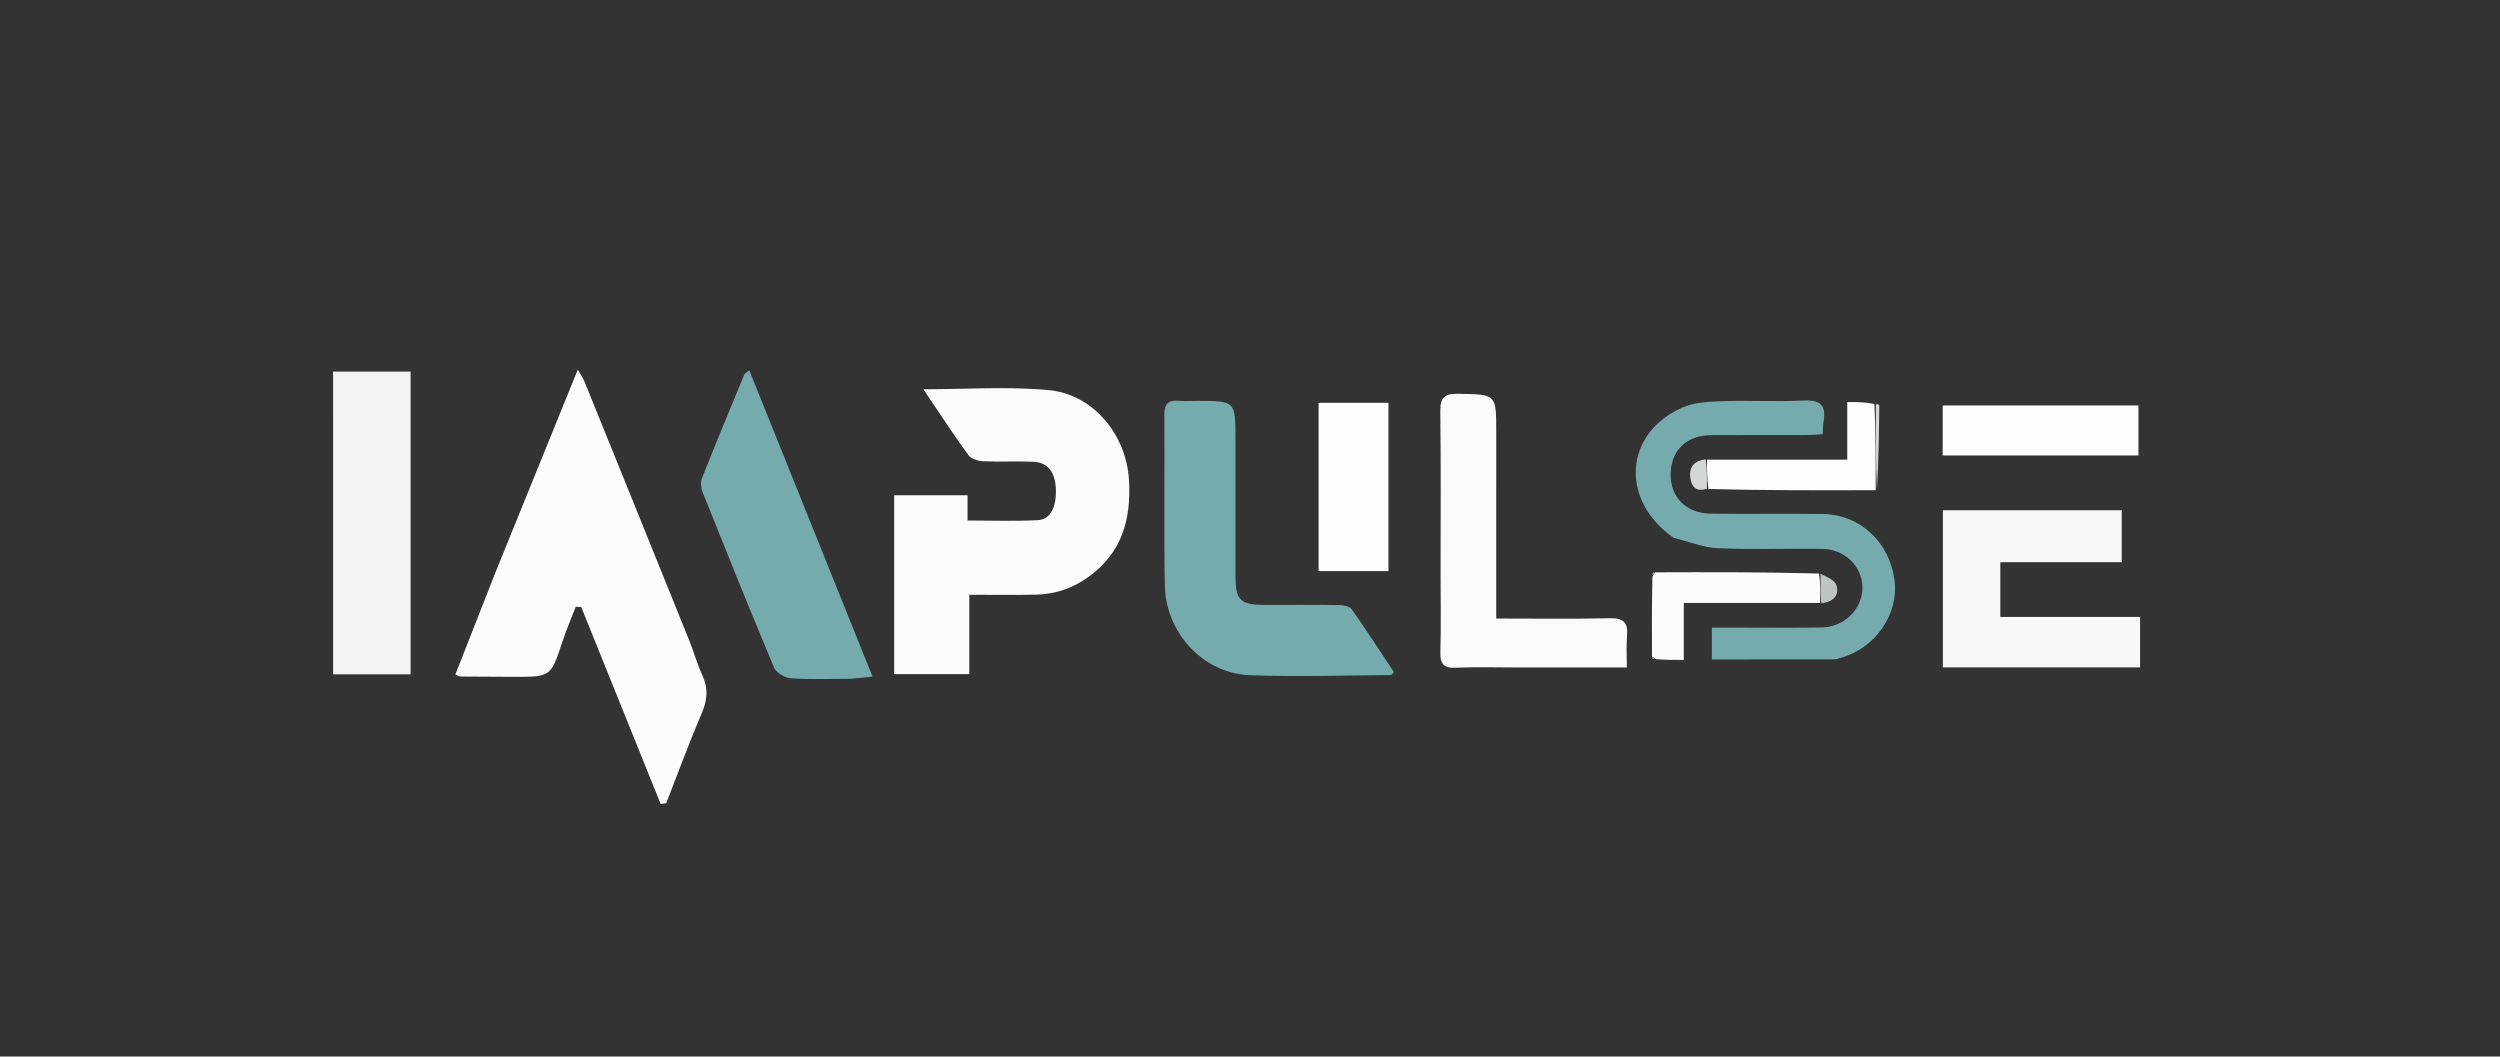 <svg version="1.1" id="Layer_1" xmlns="http://www.w3.org/2000/svg" xmlns:xlink="http://www.w3.org/1999/xlink" x="0px" y="0px"
	 width="100%" viewBox="0 0 769 325" enable-background="new 0 0 769 325" xml:space="preserve">
<rect x="0" y="0" width="769" height="325" fill="#333333" stroke="none"/>
<!-- <path fill="#000000" opacity="1.000000" stroke="none" 
	d="
M525.000000,326.000000 
	C350.039856,326.000000 175.579727,326.000000 1.059801,326.000000 
	C1.059801,217.731308 1.059801,109.462585 1.059801,1.096926 
	C257.210114,1.096926 513.420288,1.096926 769.815186,1.096926 
	C769.815186,109.333076 769.815186,217.666519 769.815186,326.000000 
	C688.462585,326.000000 606.981323,326.000000 525.000000,326.000000 
M525.965942,150.925781 
	C542.962952,150.877441 559.959961,150.829117 577.712158,150.765198 
	C577.847778,142.071320 577.992554,133.377548 578.072388,124.683151 
	C578.074707,124.435310 577.385803,124.181122 576.131714,123.665520 
	C573.663086,123.665520 571.194458,123.665520 568.217529,123.665520 
	C568.217529,129.571716 568.217529,135.131332 568.217529,141.385971 
	C553.498413,141.385971 539.285461,141.385971 524.337280,141.215790 
	C520.932312,141.694000 519.515198,143.801346 519.939148,147.041840 
	C520.313965,149.906616 521.976013,151.402679 525.965942,150.925781 
M508.047974,177.959000 
	C508.083130,185.960648 508.118286,193.962311 508.032501,202.539978 
	C508.363708,202.651962 508.694916,202.763931 509.922607,202.994766 
	C512.481689,202.994766 515.040771,202.994766 517.938477,202.994766 
	C517.938477,196.851486 517.938477,191.455246 517.938477,185.457886 
	C532.161560,185.457886 546.015320,185.457886 560.582214,185.685318 
	C563.900513,185.198456 565.884338,183.091690 564.877319,180.014343 
	C564.330811,178.344254 561.677979,177.363373 559.055664,175.895355 
	C542.375000,175.946121 525.694397,175.996902 508.416687,175.970901 
	C508.330750,176.324448 508.244843,176.677994 508.047974,177.959000 
M152.469406,175.933289 
	C148.331558,186.454575 144.193710,196.975845 140.053574,207.502960 
	C141.066071,207.886200 141.371155,208.100540 141.678009,208.103134 
	C147.169052,208.149399 152.660294,208.188004 158.151520,208.192398 
	C169.483749,208.201447 169.434937,208.176636 173.021515,197.315033 
	C174.213181,193.706207 175.726212,190.203537 177.092331,186.652344 
	C177.657806,186.676605 178.223267,186.700882 178.788742,186.725159 
	C186.935898,206.924927 195.083069,227.124695 203.230225,247.324463 
	C203.796753,247.236633 204.363266,247.148819 204.929794,247.060989 
	C208.535156,237.840454 211.942627,228.535248 215.835785,219.437881 
	C217.580139,215.361725 217.932526,211.750519 216.035919,207.695297 
	C214.432724,204.267395 213.444061,200.558044 212.023743,197.037704 
	C201.294647,170.445374 190.531250,143.866882 179.751709,117.294975 
	C179.308853,116.203323 178.598572,115.220154 177.732361,113.691315 
	C169.201233,134.687073 160.970551,154.943420 152.469406,175.933289 
M275.043060,173.500153 
	C275.043060,184.770569 275.043060,196.041000 275.043060,207.364044 
	C282.972870,207.364044 290.350311,207.364044 298.160706,207.364044 
	C298.160706,199.058029 298.160706,191.139679 298.160706,182.952576 
	C305.244415,182.952576 311.889435,183.056549 318.529663,182.922073 
	C324.646881,182.798203 330.119568,180.942932 335.170227,177.211731 
	C345.267029,169.752670 347.941803,159.554428 347.283508,147.742615 
	C346.507202,133.813644 336.371063,121.266335 322.551544,119.990067 
	C309.950653,118.826355 297.157623,119.743492 284.034515,119.743492 
	C288.676208,126.614426 293.101929,133.403107 297.844238,139.962936 
	C298.681396,141.120911 300.818329,141.804306 302.393799,141.877991 
	C307.546722,142.119019 312.725800,141.798553 317.878937,142.037247 
	C322.287750,142.241486 324.526794,145.140076 324.769440,150.221329 
	C325.040192,155.891251 323.183960,159.778992 319.264893,159.994522 
	C312.204437,160.382767 305.107269,160.104233 297.616150,160.104233 
	C297.616150,157.142548 297.616150,154.733948 297.616150,152.351654 
	C289.931549,152.351654 282.676361,152.351654 275.043060,152.351654 
	C275.043060,159.243378 275.043060,165.871811 275.043060,173.500153 
M367.542603,123.309807 
	C365.878021,123.309097 364.202911,123.427551 362.551056,123.282211 
	C359.371460,123.002449 358.127197,124.193108 358.151581,127.528770 
	C358.279449,145.006348 357.996124,162.489044 358.290924,179.962631 
	C358.538879,194.659439 370.069458,207.126770 384.467438,207.693497 
	C398.919220,208.262344 413.414551,207.728424 427.890594,207.645111 
	C428.099396,207.643906 428.305756,207.219025 428.761139,206.720566 
	C424.498047,200.300995 420.276428,193.756531 415.790100,187.398849 
	C415.148102,186.489059 413.231750,186.135162 411.896149,186.114868 
	C404.240723,185.998550 396.582550,186.070496 388.925323,186.059464 
	C381.438263,186.048691 380.031952,184.612259 380.025482,176.918762 
	C380.013702,162.935989 380.024811,148.953186 380.026245,134.970398 
	C380.027466,123.308952 380.027435,123.308952 367.542603,123.309807 
M102.459641,128.508087 
	C102.459641,154.784897 102.459641,181.061722 102.459641,207.427994 
	C110.739388,207.427994 118.452110,207.427994 126.302109,207.427994 
	C126.302109,176.170975 126.302109,145.257462 126.302109,114.303123 
	C118.277275,114.303123 110.543098,114.303123 102.459412,114.303123 
	C102.459412,118.895996 102.459412,123.204720 102.459641,128.508087 
M262.177002,208.800690 
	C264.045135,208.594467 265.913269,208.388245 268.388397,208.115021 
	C255.592377,176.310455 243.102676,145.267273 230.487076,113.911133 
	C229.614594,114.636597 229.084839,114.860435 228.928467,115.238647 
	C224.545761,125.839378 220.146622,136.434265 215.924057,147.098938 
	C215.442245,148.315842 215.605347,150.089920 216.109161,151.349823 
	C223.329453,169.405396 230.575668,187.452301 238.109451,205.377808 
	C238.773346,206.957443 241.432632,208.510818 243.264786,208.637756 
	C249.233353,209.051270 255.248169,208.797302 262.177002,208.800690 
M633.500000,172.925339 
	C639.917847,172.925339 646.335693,172.925339 652.640991,172.925339 
	C652.640991,167.159576 652.640991,162.089951 652.640991,156.959457 
	C634.083679,156.959457 615.824341,156.959457 597.627686,156.959457 
	C597.627686,173.241058 597.627686,189.270721 597.627686,205.289612 
	C618.063354,205.289612 638.117920,205.289612 658.288452,205.289612 
	C658.288452,200.031937 658.288452,195.113846 658.288452,189.773361 
	C643.782593,189.773361 629.552612,189.773361 615.298523,189.773361 
	C615.298523,183.944901 615.298523,178.547272 615.298523,172.925339 
	C621.223145,172.925339 626.862000,172.925339 633.500000,172.925339 
M515.080322,165.601456 
	C519.550293,166.659653 523.989380,168.439011 528.496338,168.631714 
	C539.138855,169.086731 549.814819,168.690216 560.474915,168.826172 
	C567.430237,168.914902 572.769226,174.151947 572.877930,180.610596 
	C572.988831,187.194992 567.429504,192.874405 560.407166,193.007492 
	C552.247131,193.162125 544.081970,193.050430 535.919067,193.053543 
	C532.823181,193.054733 529.727295,193.053741 526.560974,193.053741 
	C526.560974,196.737152 526.560974,199.641541 526.560974,202.848450 
	C539.359070,202.848450 551.814026,202.855774 564.268860,202.827499 
	C564.913452,202.826035 565.560425,202.531784 566.201050,202.354889 
	C576.787292,199.431641 584.045593,189.038773 582.768616,178.636978 
	C581.322510,166.856796 572.220276,158.266190 560.693298,158.108994 
	C549.200684,157.952286 537.703186,158.155975 526.210510,158.001480 
	C518.650391,157.899841 513.784546,152.916397 513.891357,145.829758 
	C514.001160,138.545319 518.726440,133.911606 526.289551,133.857788 
	C535.951294,133.789017 545.614014,133.848999 555.276184,133.823608 
	C557.041382,133.818970 558.806274,133.671280 560.654297,133.585785 
	C560.760925,131.883392 560.723755,130.713531 560.923706,129.585724 
	C561.835876,124.440392 559.694092,122.943802 554.626038,123.202431 
	C546.484253,123.617912 538.298462,123.106003 530.145935,123.397568 
	C525.884216,123.549988 521.259644,123.689461 517.476624,125.364929 
	C499.602997,133.280991 498.183929,153.752548 515.080322,165.601456 
M443.122528,176.499969 
	C443.125214,184.499786 443.290619,192.504349 443.057587,200.497284 
	C442.951202,204.145844 443.970123,205.566223 447.806427,205.394760 
	C454.127045,205.112244 460.469360,205.314835 466.802551,205.314438 
	C477.764069,205.313766 488.725616,205.314240 500.425751,205.314240 
	C500.425751,201.758255 500.201416,198.629883 500.480591,195.547104 
	C500.858643,191.372391 499.266846,190.078506 495.097137,190.171417 
	C483.633148,190.426880 472.159760,190.259613 460.240204,190.259613 
	C460.240204,188.190781 460.240204,186.564331 460.240173,184.937866 
	C460.239777,167.604950 460.224274,150.272034 460.244263,132.939133 
	C460.257843,121.147972 460.277557,121.315643 448.463562,121.137367 
	C444.316284,121.074791 442.984283,122.304779 443.038086,126.502174 
	C443.247559,142.832428 443.122894,159.166977 443.122528,176.499969 
M405.592468,148.499786 
	C405.592468,157.576141 405.592468,166.652496 405.592468,175.670517 
	C413.255737,175.670517 420.280914,175.670517 427.089966,175.670517 
	C427.089966,158.143600 427.089966,141.061996 427.089966,123.901375 
	C419.859009,123.901375 412.946625,123.901375 405.592407,123.901375 
	C405.592407,131.931458 405.592407,139.715622 405.592468,148.499786 
M605.552063,124.718330 
	C602.939880,124.718330 600.327698,124.718330 597.567017,124.718330 
	C597.567017,130.148239 597.567017,135.044128 597.567017,140.092529 
	C617.786194,140.092529 637.697998,140.092529 657.790894,140.092529 
	C657.790894,134.893387 657.790894,129.865005 657.790894,124.718773 
	C640.473083,124.718773 623.507019,124.718773 605.552063,124.718330 
z"/> -->
<path fill="#FCFCFC" opacity="1" stroke="none" 
	d="
M152.605,175.567 
	C160.971,154.943 169.201,134.687 177.732,113.691 
	C178.599,115.22 179.309,116.203 179.752,117.295 
	C190.531,143.867 201.295,170.445 212.024,197.038 
	C213.444,200.558 214.433,204.267 216.036,207.695 
	C217.933,211.751 217.58,215.362 215.836,219.438 
	C211.943,228.535 208.535,237.84 204.93,247.061 
	C204.363,247.149 203.797,247.237 203.23,247.324 
	C195.083,227.125 186.936,206.925 178.789,186.725 
	C178.223,186.701 177.658,186.677 177.092,186.652 
	C175.726,190.204 174.213,193.706 173.022,197.315 
	C169.435,208.177 169.484,208.201 158.152,208.192 
	C152.66,208.188 147.169,208.149 141.678,208.103 
	C141.371,208.101 141.066,207.886 140.054,207.503 
	C144.194,196.976 148.332,186.455 152.605,175.567 
z"/>
<path fill="#FBFBFB" opacity="1" stroke="none" 
	d="
M275.043,173 
	C275.043,165.872 275.043,159.243 275.043,152.352 
	C282.676,152.352 289.932,152.352 297.616,152.352 
	C297.616,154.734 297.616,157.143 297.616,160.104 
	C305.107,160.104 312.204,160.383 319.265,159.995 
	C323.184,159.779 325.04,155.891 324.769,150.221 
	C324.527,145.14 322.288,142.241 317.879,142.037 
	C312.726,141.799 307.547,142.119 302.394,141.878 
	C300.818,141.804 298.681,141.121 297.844,139.963 
	C293.102,133.403 288.676,126.614 284.035,119.743 
	C297.158,119.743 309.951,118.826 322.552,119.99 
	C336.371,121.266 346.507,133.814 347.284,147.743 
	C347.942,159.554 345.267,169.753 335.17,177.212 
	C330.12,180.943 324.647,182.798 318.53,182.922 
	C311.889,183.057 305.244,182.953 298.161,182.953 
	C298.161,191.14 298.161,199.058 298.161,207.364 
	C290.35,207.364 282.973,207.364 275.043,207.364 
	C275.043,196.041 275.043,184.771 275.043,173 
z"/>
<path fill="#76ABAE" opacity="1" stroke="none" 
	d="
M368.023,123.31 
	C380.027,123.309 380.027,123.309 380.026,134.97 
	C380.025,148.953 380.014,162.936 380.025,176.919 
	C380.032,184.612 381.438,186.049 388.925,186.059 
	C396.583,186.07 404.241,185.999 411.896,186.115 
	C413.232,186.135 415.148,186.489 415.79,187.399 
	C420.276,193.757 424.498,200.301 428.761,206.721 
	C428.306,207.219 428.099,207.644 427.891,207.645 
	C413.415,207.728 398.919,208.262 384.467,207.693 
	C370.069,207.127 358.539,194.659 358.291,179.963 
	C357.996,162.489 358.279,145.006 358.152,127.529 
	C358.127,124.193 359.371,123.002 362.551,123.282 
	C364.203,123.428 365.878,123.309 368.023,123.31 
z"/>
<path fill="#F3F3F3" opacity="1" stroke="none" 
	d="
M102.46,128.011 
	C102.459,123.205 102.459,118.896 102.459,114.303 
	C110.543,114.303 118.277,114.303 126.302,114.303 
	C126.302,145.257 126.302,176.171 126.302,207.428 
	C118.452,207.428 110.739,207.428 102.46,207.428 
	C102.46,181.062 102.46,154.785 102.46,128.011 
z"/>
<path fill="#76ABAE" opacity="1" stroke="none" 
	d="
M261.711,208.8 
	C255.248,208.797 249.233,209.051 243.265,208.638 
	C241.433,208.511 238.773,206.957 238.109,205.378 
	C230.576,187.452 223.329,169.405 216.109,151.35 
	C215.605,150.09 215.442,148.316 215.924,147.099 
	C220.147,136.434 224.546,125.839 228.928,115.239 
	C229.085,114.86 229.615,114.637 230.487,113.911 
	C243.103,145.267 255.592,176.31 268.388,208.115 
	C265.913,208.388 264.045,208.594 261.711,208.8 
z"/>
<path fill="#F8F8F8" opacity="1" stroke="none" 
	d="
M633,172.925 
	C626.862,172.925 621.223,172.925 615.299,172.925 
	C615.299,178.547 615.299,183.945 615.299,189.773 
	C629.553,189.773 643.783,189.773 658.288,189.773 
	C658.288,195.114 658.288,200.032 658.288,205.29 
	C638.118,205.29 618.063,205.29 597.628,205.29 
	C597.628,189.271 597.628,173.241 597.628,156.959 
	C615.824,156.959 634.084,156.959 652.641,156.959 
	C652.641,162.09 652.641,167.16 652.641,172.925 
	C646.336,172.925 639.918,172.925 633,172.925 
z"/>
<path fill="#76ABAE" opacity="1" stroke="none" 
	d="
M514.763,165.407 
	C498.184,153.753 499.603,133.281 517.477,125.365 
	C521.26,123.689 525.884,123.55 530.146,123.398 
	C538.298,123.106 546.484,123.618 554.626,123.202 
	C559.694,122.944 561.836,124.44 560.924,129.586 
	C560.724,130.714 560.761,131.883 560.654,133.586 
	C558.806,133.671 557.041,133.819 555.276,133.824 
	C545.614,133.849 535.951,133.789 526.29,133.858 
	C518.726,133.912 514.001,138.545 513.891,145.83 
	C513.785,152.916 518.65,157.9 526.211,158.001 
	C537.703,158.156 549.201,157.952 560.693,158.109 
	C572.22,158.266 581.323,166.857 582.769,178.637 
	C584.046,189.039 576.787,199.432 566.201,202.355 
	C565.56,202.532 564.913,202.826 564.269,202.827 
	C551.814,202.856 539.359,202.848 526.561,202.848 
	C526.561,199.642 526.561,196.737 526.561,193.054 
	C529.727,193.054 532.823,193.055 535.919,193.054 
	C544.082,193.05 552.247,193.162 560.407,193.007 
	C567.43,192.874 572.989,187.195 572.878,180.611 
	C572.769,174.152 567.43,168.915 560.475,168.826 
	C549.815,168.69 539.139,169.087 528.496,168.632 
	C523.989,168.439 519.55,166.66 514.763,165.407 
z"/>
<path fill="#FAFAFA" opacity="1" stroke="none" 
	d="
M443.123,176 
	C443.123,159.167 443.248,142.832 443.038,126.502 
	C442.984,122.305 444.316,121.075 448.464,121.137 
	C460.278,121.316 460.258,121.148 460.244,132.939 
	C460.224,150.272 460.24,167.605 460.24,184.938 
	C460.24,186.564 460.24,188.191 460.24,190.26 
	C472.16,190.26 483.633,190.427 495.097,190.171 
	C499.267,190.079 500.859,191.372 500.481,195.547 
	C500.201,198.63 500.426,201.758 500.426,205.314 
	C488.726,205.314 477.764,205.314 466.803,205.314 
	C460.469,205.315 454.127,205.112 447.806,205.395 
	C443.97,205.566 442.951,204.146 443.058,200.497 
	C443.291,192.504 443.125,184.5 443.123,176 
z"/>
<path fill="#FDFDFD" opacity="1" stroke="none" 
	d="
M405.592,148 
	C405.592,139.716 405.592,131.931 405.592,123.901 
	C412.947,123.901 419.859,123.901 427.09,123.901 
	C427.09,141.062 427.09,158.144 427.09,175.671 
	C420.281,175.671 413.256,175.671 405.592,175.671 
	C405.592,166.652 405.592,157.576 405.592,148 
z"/>
<path fill="#FDFDFD" opacity="1" stroke="none" 
	d="
M606.047,124.719 
	C623.507,124.719 640.473,124.719 657.791,124.719 
	C657.791,129.865 657.791,134.893 657.791,140.093 
	C637.698,140.093 617.786,140.093 597.567,140.093 
	C597.567,135.044 597.567,130.148 597.567,124.718 
	C600.328,124.718 602.94,124.718 606.047,124.719 
z"/>
<path fill="#FBFCFC" opacity="1" stroke="none" 
	d="
M509.014,176.048 
	C525.694,175.997 542.375,175.946 559.551,176.418 
	C559.987,179.779 559.928,182.619 559.869,185.458 
	C546.015,185.458 532.162,185.458 517.938,185.458 
	C517.938,191.455 517.938,196.851 517.938,202.995 
	C515.041,202.995 512.482,202.995 509.355,202.759 
	C508.617,202.29 508.406,202.104 508.153,201.964 
	C508.118,193.962 508.083,185.961 508.287,177.37 
	C508.759,176.583 508.921,176.339 509.014,176.048 
z"/>
<path fill="#FDFDFD" opacity="1" stroke="none" 
	d="
M576.957,150.781 
	C559.96,150.829 542.963,150.877 525.511,150.41 
	C525.062,147.058 525.067,144.222 525.073,141.386 
	C539.285,141.386 553.498,141.386 568.218,141.386 
	C568.218,135.131 568.218,129.572 568.218,123.666 
	C571.194,123.666 573.663,123.666 576.567,124.271 
	C576.987,133.511 576.972,142.146 576.957,150.781 
z"/>
<path fill="#D3D8D6" opacity="1" stroke="none" 
	d="
M577.335,150.773 
	C576.972,142.146 576.987,133.511 577.011,124.403 
	C577.386,124.181 578.075,124.435 578.072,124.683 
	C577.993,133.378 577.848,142.071 577.335,150.773 
z"/>
<path fill="#D3D8D6" opacity="1" stroke="none" 
	d="
M524.705,141.301 
	C525.067,144.222 525.062,147.058 525.053,150.322 
	C521.976,151.403 520.314,149.907 519.939,147.042 
	C519.515,143.801 520.932,141.694 524.705,141.301 
z"/>
<path fill="#BFC3C2" opacity="1" stroke="none" 
	d="
M560.226,185.572 
	C559.928,182.619 559.987,179.779 560.01,176.506 
	C561.678,177.363 564.331,178.344 564.877,180.014 
	C565.884,183.092 563.901,185.198 560.226,185.572 
z"/>
<path fill="#BFC3C2" opacity="1" stroke="none" 
	d="
M508.715,176.009 
	C508.921,176.339 508.759,176.583 508.343,176.907 
	C508.245,176.678 508.331,176.324 508.715,176.009 
z"/>
<path fill="#BFC3C2" opacity="1" stroke="none" 
	d="
M508.093,202.252 
	C508.406,202.104 508.617,202.29 508.906,202.7 
	C508.695,202.764 508.364,202.652 508.093,202.252 
z"/>
</svg>